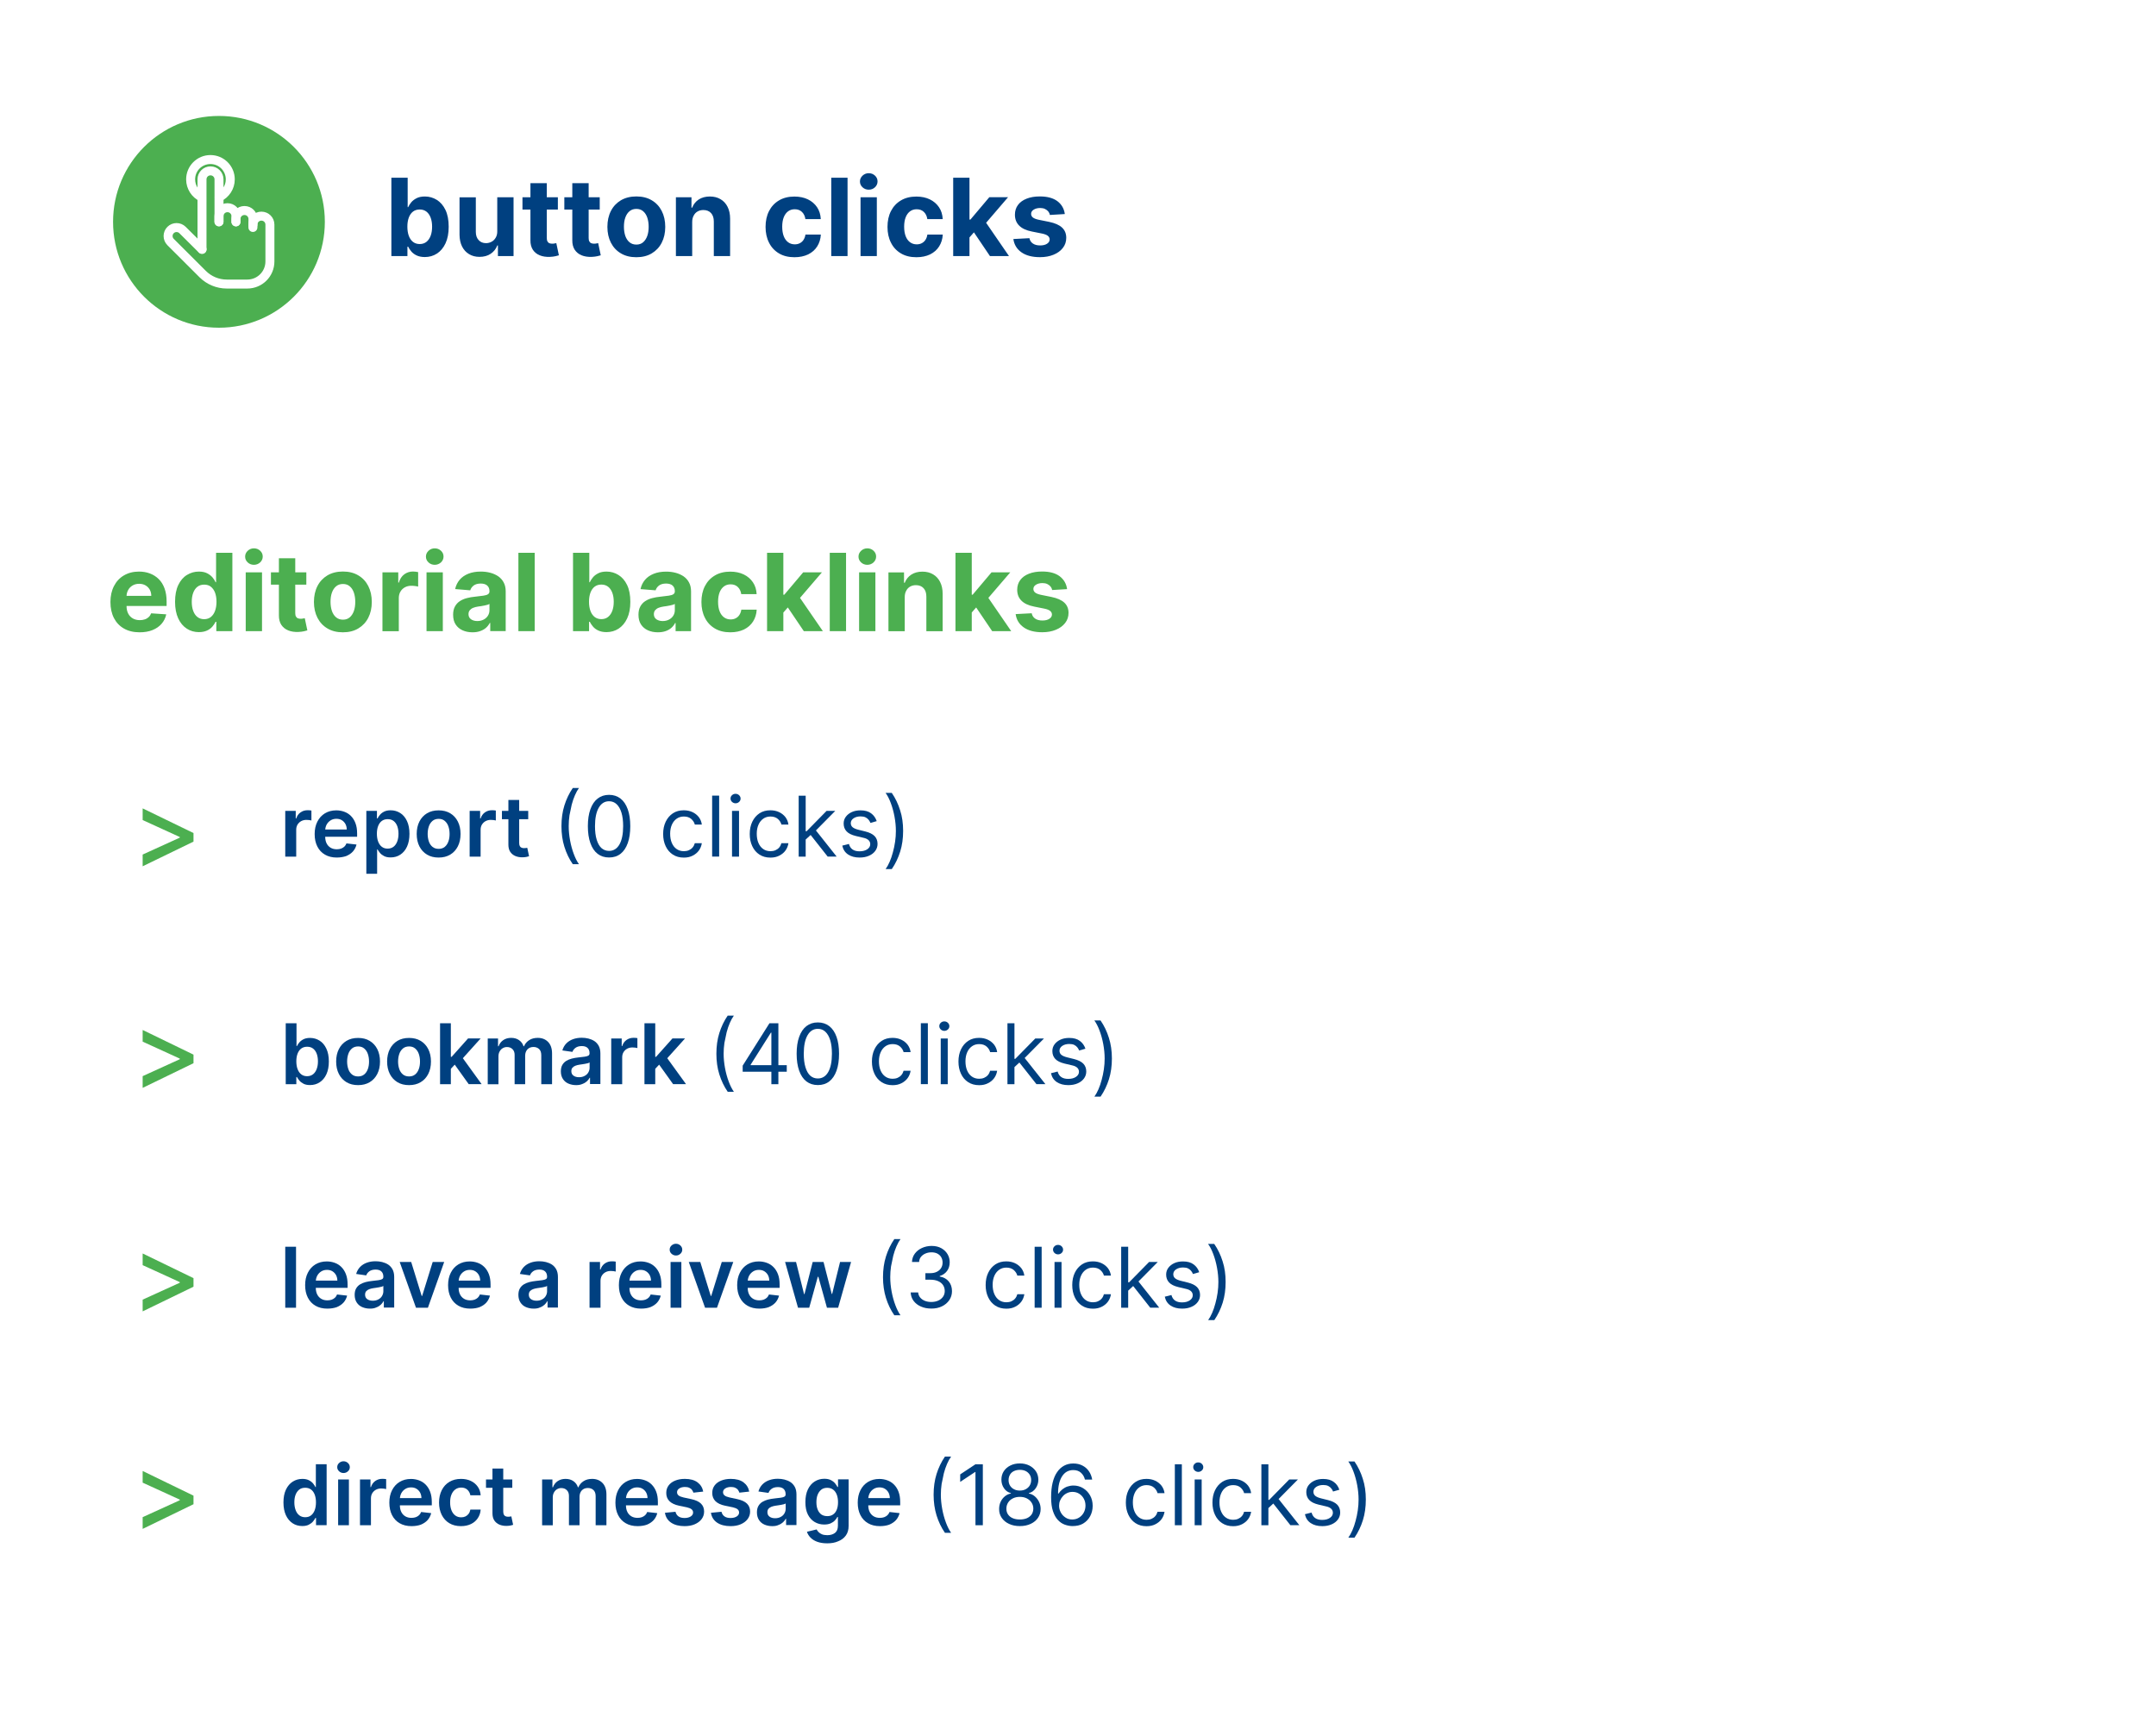 <svg xmlns="http://www.w3.org/2000/svg" xmlns:xlink="http://www.w3.org/1999/xlink" xmlns:v="https://vecta.io/nano" viewBox="0 0 360 289.93"><path d="M-14.35-12.7h392.14v319.98H-14.35z" fill="#fff"></path><circle cx="36.56" cy="37.04" r="17.68" fill="#4caf50"></circle><g fill="#004080"><path d="M65.35 42.76V29.67h2.72v4.92h.08c.12-.26.29-.53.52-.81s.53-.5.9-.69.83-.28 1.38-.28c.72 0 1.38.19 1.98.56s1.09.93 1.45 1.68.54 1.68.54 2.81c0 1.1-.18 2.02-.53 2.77s-.83 1.32-1.43 1.71-1.28.58-2.02.58c-.53 0-.98-.09-1.35-.26s-.67-.39-.9-.66-.41-.54-.54-.81h-.12v1.57h-2.68zm2.67-4.91c0 .58.08 1.09.24 1.53s.4.77.7 1.01c.31.24.68.36 1.12.36s.82-.12 1.13-.37.54-.59.7-1.02.24-.94.24-1.51-.08-1.07-.24-1.5-.39-.77-.7-1.01-.68-.36-1.13-.36c-.44 0-.82.12-1.12.35s-.54.57-.7 1-.24.94-.24 1.52zm15.01.73v-5.64h2.72v9.82h-2.61v-1.78h-.1c-.22.58-.59 1.04-1.1 1.39s-1.14.52-1.88.52c-.66 0-1.23-.15-1.73-.45s-.89-.72-1.17-1.27-.42-1.21-.43-1.97v-6.25h2.72v5.77c0 .58.16 1.04.47 1.37.31.34.72.51 1.23.51.33 0 .64-.08.92-.23.29-.15.52-.38.69-.67.19-.31.28-.68.27-1.12z"></path><use xlink:href="#B"></use><use xlink:href="#B" x="6.99"></use><path d="M106.25 42.95c-.99 0-1.85-.21-2.57-.64-.72-.42-1.28-1.02-1.67-1.78s-.59-1.64-.59-2.65.2-1.9.59-2.66.95-1.35 1.67-1.78c.72-.42 1.58-.64 2.57-.64s1.85.21 2.57.64c.72.42 1.28 1.02 1.67 1.78s.59 1.65.59 2.66-.2 1.89-.59 2.65-.95 1.35-1.67 1.78-1.58.64-2.57.64zm.01-2.11c.45 0 .83-.13 1.13-.39s.53-.61.69-1.06.23-.96.23-1.53-.08-1.08-.23-1.53c-.16-.45-.38-.8-.69-1.06-.3-.26-.68-.39-1.13-.39-.46 0-.84.13-1.15.39s-.54.61-.7 1.06-.23.96-.23 1.53.08 1.08.23 1.53c.16.45.39.8.7 1.06s.69.39 1.15.39zm9.32-3.76v5.68h-2.72v-9.82h2.6v1.73h.12c.22-.57.58-1.02 1.09-1.36.51-.33 1.13-.5 1.86-.5.68 0 1.28.15 1.78.45.51.3.9.72 1.18 1.28s.42 1.21.42 1.97v6.25h-2.72v-5.77c0-.6-.15-1.07-.46-1.41s-.74-.51-1.28-.51c-.37 0-.69.08-.97.24s-.5.39-.65.69c-.17.3-.25.66-.25 1.08zm17.08 5.87c-1.01 0-1.87-.21-2.59-.64s-1.28-1.02-1.66-1.79c-.39-.76-.58-1.64-.58-2.63 0-1 .19-1.89.58-2.65s.94-1.35 1.67-1.78c.72-.43 1.58-.64 2.57-.64.86 0 1.61.16 2.25.47s1.15.75 1.53 1.31.58 1.22.62 1.98h-2.57c-.07-.49-.26-.89-.57-1.19s-.71-.45-1.21-.45c-.42 0-.79.11-1.1.34s-.56.56-.73.99-.26.96-.26 1.58c0 .63.09 1.16.26 1.6s.42.77.73 1 .68.35 1.11.35c.31 0 .59-.06.84-.19s.46-.31.62-.56c.16-.24.27-.54.32-.88h2.57c-.04.75-.25 1.41-.61 1.98s-.87 1.01-1.51 1.33c-.65.31-1.41.47-2.28.47zm8.86-13.28v13.09h-2.72V29.67h2.72zm3.54 2c-.4 0-.75-.13-1.04-.4s-.43-.59-.43-.97.15-.7.43-.97c.29-.27.63-.41 1.04-.41.4 0 .75.13 1.04.4s.43.59.43.97-.14.7-.43.98c-.29.27-.63.4-1.04.4zm-1.37 11.09v-9.82h2.72v9.82h-2.72zm9.33.19c-1.01 0-1.87-.21-2.59-.64s-1.28-1.02-1.66-1.79c-.39-.76-.58-1.64-.58-2.63 0-1 .19-1.89.58-2.65s.94-1.35 1.67-1.78c.72-.43 1.58-.64 2.57-.64.86 0 1.61.16 2.25.47s1.15.75 1.53 1.31.58 1.22.62 1.98h-2.57c-.07-.49-.26-.89-.57-1.19s-.71-.45-1.21-.45c-.42 0-.79.11-1.1.34s-.56.56-.73.99-.26.96-.26 1.58c0 .63.09 1.16.26 1.6s.42.77.73 1 .68.35 1.11.35c.31 0 .59-.06.84-.19s.46-.31.62-.56c.16-.24.27-.54.32-.88h2.57c-.04.75-.25 1.41-.61 1.98s-.87 1.01-1.51 1.33c-.65.31-1.4.47-2.28.47zm6.14-.19V29.67h2.72v13.09h-2.72zm2.47-2.83l.01-3.27h.4l3.15-3.73h3.13l-4.23 4.93h-.65l-1.81 2.07zm3.67 2.83l-2.89-4.28 1.81-1.92 4.26 6.2h-3.18zm12.5-7.02l-2.49.15c-.04-.21-.13-.41-.27-.58s-.32-.31-.55-.42-.5-.16-.81-.16c-.42 0-.78.09-1.07.27s-.44.41-.44.71c0 .23.09.43.28.59s.51.29.97.39l1.78.36c.95.2 1.67.51 2.14.95s.7 1.01.7 1.71c0 .64-.19 1.21-.57 1.69-.38.49-.89.86-1.55 1.13-.65.27-1.41.41-2.26.41-1.3 0-2.33-.27-3.1-.81s-1.22-1.28-1.35-2.22l2.68-.14c.08.4.28.7.59.9.31.21.71.31 1.2.31.48 0 .86-.09 1.15-.28s.44-.42.44-.72c0-.25-.11-.45-.31-.61s-.52-.28-.95-.37l-1.7-.34c-.96-.19-1.67-.52-2.14-1-.47-.47-.7-1.08-.7-1.81 0-.63.17-1.17.51-1.63s.83-.81 1.45-1.05c.62-.25 1.36-.37 2.2-.37 1.24 0 2.22.26 2.93.79.7.53 1.12 1.25 1.24 2.15z"></path><use xlink:href="#C"></use><path d="M56.25 143.19c-.77 0-1.43-.16-1.98-.48-.56-.32-.98-.77-1.28-1.36s-.45-1.28-.45-2.08c0-.79.15-1.48.45-2.07.3-.6.72-1.06 1.26-1.39s1.18-.5 1.9-.5c.47 0 .92.08 1.33.23.42.15.79.38 1.11.7s.58.72.76 1.2c.19.49.28 1.06.28 1.73v.55h-6.26v-1.21h4.53c0-.34-.08-.65-.22-.92-.15-.27-.35-.48-.61-.64s-.56-.23-.91-.23c-.37 0-.69.09-.97.27s-.49.41-.65.7c-.15.29-.23.6-.24.94v1.06c0 .44.08.83.24 1.14.16.32.39.56.68.73s.63.25 1.02.25c.26 0 .5-.04.71-.11.21-.08.4-.19.55-.33.16-.15.27-.33.35-.54l1.68.19c-.11.44-.31.83-.6 1.16-.3.33-.68.58-1.14.77-.42.14-.95.24-1.54.24zm4.92 2.71v-10.5h1.77v1.26h.1c.09-.19.22-.38.39-.59s.4-.39.69-.54.66-.23 1.1-.23c.59 0 1.12.15 1.6.45s.85.74 1.13 1.33.42 1.3.42 2.15c0 .84-.14 1.55-.41 2.14s-.65 1.03-1.12 1.34-1.01.46-1.61.46c-.44 0-.8-.07-1.09-.22s-.52-.32-.69-.53-.31-.4-.41-.59h-.07v4.07h-1.8zm1.76-6.68c0 .49.07.93.21 1.3s.34.66.61.87.59.31.97.31c.4 0 .73-.11 1-.32s.47-.51.61-.88.21-.8.21-1.28c0-.47-.07-.89-.2-1.26-.14-.37-.34-.66-.61-.87s-.6-.31-1-.31c-.38 0-.71.1-.98.3s-.47.49-.61.85-.21.79-.21 1.29z"></path><use xlink:href="#D"></use><use xlink:href="#C" x="30.79"></use><use xlink:href="#E"></use><use xlink:href="#F"></use><path d="M101.7 143.18c-.75 0-1.39-.21-1.91-.61s-.93-1-1.21-1.79-.42-1.72-.42-2.83c0-1.1.14-2.04.42-2.82s.68-1.38 1.21-1.79 1.16-.62 1.91-.62c.74 0 1.38.21 1.91.62s.93 1.01 1.21 1.79.42 1.72.42 2.82c0 1.11-.14 2.05-.42 2.83s-.68 1.38-1.21 1.79-1.16.61-1.91.61zm0-1.1c.74 0 1.32-.36 1.73-1.07.41-.72.62-1.74.62-3.06 0-.88-.09-1.63-.28-2.25s-.46-1.09-.81-1.42-.77-.49-1.26-.49c-.74 0-1.31.36-1.73 1.09-.41.72-.62 1.75-.62 3.07 0 .88.09 1.63.28 2.25s.45 1.09.8 1.41c.36.31.78.47 1.27.47z"></path><use xlink:href="#G"></use><path d="M120.08 132.85v10.18h-1.17v-10.18h1.17z"></path><use xlink:href="#H"></use><use xlink:href="#I"></use><path d="M133.36 143.04v-10.18h1.17v10.18h-1.17zm1.1-2.79l-.02-1.45h.24l3.34-3.4h1.45l-3.56 3.6h-.1l-1.35 1.25zm3.75 2.79l-2.98-3.78.83-.82 3.64 4.59h-1.49zm8.18-5.93l-1.05.3c-.07-.18-.16-.35-.29-.51-.13-.17-.3-.31-.52-.42s-.5-.16-.84-.16c-.47 0-.86.11-1.17.32s-.46.49-.46.81c0 .29.11.52.32.69s.54.31.99.42l1.13.28c.68.17 1.19.42 1.53.76.33.34.5.78.5 1.31 0 .44-.13.83-.38 1.17s-.6.62-1.05.81c-.45.2-.97.3-1.56.3-.78 0-1.42-.17-1.93-.51s-.83-.83-.97-1.48l1.11-.28c.11.41.31.72.6.92.3.21.69.31 1.17.31.55 0 .98-.12 1.31-.35s.48-.51.48-.84c0-.26-.09-.49-.28-.67s-.47-.32-.86-.4l-1.27-.3c-.7-.17-1.21-.42-1.54-.77s-.49-.79-.49-1.31c0-.43.12-.81.37-1.14s.58-.59 1-.78.9-.28 1.44-.28c.76 0 1.35.17 1.78.5.44.32.74.76.93 1.3zm4.41 1.63c0 1.25-.16 2.41-.49 3.46s-.79 2.02-1.4 2.91h-1.03c.24-.33.46-.73.67-1.21s.39-1 .54-1.58c.16-.57.28-1.16.37-1.77s.13-1.21.13-1.8c0-.79-.08-1.59-.23-2.4s-.36-1.57-.62-2.26c-.26-.7-.55-1.26-.87-1.7h1.03c.61.88 1.07 1.85 1.4 2.91.34 1.03.5 2.19.5 3.44z"></path></g><g fill="#4caf50"><path d="M23.31 105.58c-1.01 0-1.88-.21-2.6-.62-.73-.41-1.29-1-1.68-1.75-.39-.76-.59-1.65-.59-2.69 0-1.01.2-1.9.59-2.66s.94-1.36 1.66-1.78 1.55-.64 2.52-.64c.65 0 1.25.1 1.81.31s1.05.52 1.47.93.75.93.98 1.56.35 1.35.35 2.19v.75h-8.29v-1.69h5.73c0-.39-.09-.74-.26-1.04s-.41-.54-.71-.71-.65-.26-1.05-.26c-.41 0-.78.09-1.1.28s-.57.44-.74.76-.27.67-.27 1.06v1.6c0 .49.09.91.27 1.26s.44.63.77.82.73.29 1.18.29c.3 0 .58-.04.83-.13.25-.08.47-.21.65-.38s.31-.38.41-.63l2.52.17c-.13.61-.39 1.13-.78 1.58s-.9.8-1.52 1.05-1.34.37-2.15.37zm9.9-.03c-.75 0-1.42-.19-2.02-.58s-1.08-.95-1.43-1.71-.53-1.68-.53-2.77c0-1.13.18-2.06.54-2.81s.84-1.31 1.45-1.68 1.26-.56 1.98-.56c.55 0 1.01.09 1.38.28s.67.42.9.69.4.54.52.81h.08V92.3h2.72v13.09h-2.68v-1.57H36c-.13.27-.31.54-.54.81s-.53.49-.9.66-.82.26-1.35.26zm.87-2.16c.44 0 .81-.12 1.12-.36.3-.24.54-.58.7-1.01s.25-.94.25-1.53-.08-1.09-.24-1.52-.4-.76-.7-1-.68-.35-1.12-.35c-.45 0-.82.12-1.13.36s-.54.58-.7 1.01-.24.93-.24 1.5.08 1.08.24 1.51c.16.44.39.78.7 1.02s.67.37 1.12.37z"></path><use xlink:href="#J"></use><use xlink:href="#B" x="-42" y="62.63"></use><path d="M57.25 105.58c-.99 0-1.85-.21-2.57-.64-.72-.42-1.28-1.02-1.67-1.78s-.59-1.64-.59-2.65.2-1.9.59-2.66.95-1.35 1.67-1.78c.72-.42 1.58-.64 2.57-.64s1.85.21 2.57.64c.72.42 1.28 1.02 1.67 1.78s.59 1.65.59 2.66-.2 1.89-.59 2.65-.95 1.35-1.67 1.78-1.57.64-2.57.64zm.02-2.11c.45 0 .83-.13 1.13-.39s.53-.61.69-1.06.23-.96.23-1.53-.08-1.08-.23-1.53c-.16-.45-.38-.8-.69-1.06-.3-.26-.68-.39-1.13-.39-.46 0-.84.13-1.15.39s-.54.61-.7 1.06-.23.96-.23 1.53.08 1.08.23 1.53c.16.45.39.8.7 1.06s.69.39 1.15.39zm6.59 1.92v-9.82h2.64v1.71h.1c.18-.61.48-1.07.9-1.38s.91-.47 1.46-.47c.14 0 .28.01.44.03l.42.07v2.42c-.13-.04-.3-.07-.53-.1s-.43-.04-.62-.04c-.4 0-.76.09-1.07.26s-.56.41-.74.72-.27.66-.27 1.06v5.55h-2.73z"></path><use xlink:href="#J" x="30.19"></use><path d="M78.91 105.58c-.63 0-1.18-.11-1.67-.33s-.88-.55-1.16-.98-.42-.97-.42-1.62c0-.55.1-1 .3-1.37s.47-.67.82-.9.74-.4 1.18-.51.9-.2 1.39-.24l1.38-.17c.35-.05.6-.13.76-.24s.24-.26.24-.47v-.04c0-.4-.13-.72-.38-.94s-.61-.33-1.08-.33c-.49 0-.88.11-1.17.32-.29.22-.48.49-.58.81L76 98.36c.13-.6.38-1.11.75-1.55s.86-.77 1.45-1.01 1.28-.36 2.07-.36c.55 0 1.07.06 1.57.19s.95.33 1.34.59c.39.27.7.61.92 1.03.23.42.34.92.34 1.51v6.62h-2.58v-1.36h-.08c-.16.31-.37.58-.63.81s-.58.41-.95.54c-.37.14-.8.21-1.29.21zm.78-1.88c.4 0 .75-.08 1.06-.24s.55-.38.72-.65.26-.58.26-.93v-1.04c-.08.05-.2.11-.35.15l-.5.12-.55.1-.5.07c-.32.05-.6.12-.84.22s-.42.24-.56.41c-.13.17-.2.39-.2.64 0 .37.14.65.41.85.29.2.64.3 1.05.3zm9.59-11.4v13.09h-2.72V92.3h2.72zm6.4 13.09V92.3h2.72v4.92h.08c.12-.26.29-.53.52-.81s.53-.5.9-.69.83-.28 1.38-.28c.72 0 1.38.19 1.98.56s1.09.93 1.45 1.68.54 1.68.54 2.81c0 1.1-.18 2.02-.53 2.77s-.83 1.32-1.43 1.71-1.28.58-2.02.58c-.53 0-.98-.09-1.35-.26s-.67-.39-.9-.66-.41-.54-.54-.81h-.12v1.57h-2.68zm2.67-4.91c0 .58.08 1.09.24 1.53s.4.77.7 1.01c.31.24.68.36 1.12.36s.82-.12 1.13-.37.54-.59.7-1.02.24-.94.24-1.51-.08-1.07-.24-1.5-.39-.77-.7-1.01-.68-.36-1.13-.36c-.44 0-.82.12-1.12.35s-.54.57-.7 1-.24.94-.24 1.52zm11.51 5.1c-.63 0-1.18-.11-1.67-.33s-.88-.55-1.16-.98-.42-.97-.42-1.62c0-.55.1-1 .3-1.37s.47-.67.82-.9.74-.4 1.18-.51.9-.2 1.39-.24l1.38-.17c.35-.05.6-.13.76-.24s.24-.26.24-.47v-.04c0-.4-.13-.72-.38-.94s-.61-.33-1.08-.33c-.49 0-.88.11-1.17.32-.29.22-.48.49-.58.81l-2.52-.2c.13-.6.38-1.11.75-1.55s.86-.77 1.45-1.01 1.28-.36 2.07-.36c.55 0 1.07.06 1.57.19s.95.33 1.34.59c.39.27.7.61.92 1.03.23.42.34.92.34 1.51v6.62h-2.58v-1.36h-.08c-.16.31-.37.58-.63.81s-.58.41-.95.54-.8.2-1.29.2zm.78-1.88c.4 0 .75-.08 1.06-.24s.55-.38.72-.65.26-.58.26-.93v-1.04c-.08.05-.2.11-.35.15l-.5.12-.55.1-.5.07c-.32.05-.6.12-.84.22s-.42.24-.56.41c-.13.17-.2.39-.2.64 0 .37.14.65.41.85.29.2.64.3 1.05.3zm11.31 1.88c-1.01 0-1.87-.21-2.59-.64s-1.28-1.02-1.66-1.79c-.39-.76-.58-1.64-.58-2.63 0-1 .19-1.89.58-2.65s.94-1.35 1.67-1.78c.72-.43 1.58-.64 2.57-.64.86 0 1.61.16 2.25.47s1.15.75 1.53 1.31.58 1.22.62 1.98h-2.57c-.07-.49-.26-.89-.57-1.19s-.71-.45-1.21-.45c-.42 0-.79.11-1.1.34s-.56.56-.73.99-.26.96-.26 1.58c0 .63.09 1.16.26 1.6s.42.77.73 1 .68.35 1.11.35c.31 0 .59-.06.84-.19s.46-.31.62-.56c.16-.24.27-.54.32-.88h2.57c-.04.75-.25 1.41-.61 1.98s-.87 1.01-1.51 1.33c-.66.31-1.41.47-2.28.47zm6.13-.19V92.3h2.72v13.09h-2.72zm2.47-2.82l.01-3.27h.4l3.15-3.73h3.13l-4.23 4.93h-.65l-1.81 2.07zm3.67 2.82l-2.89-4.28 1.81-1.92 4.26 6.2h-3.18zm7.05-13.09v13.09h-2.72V92.3h2.72z"></path><use xlink:href="#J" x="102.42"></use><path d="M151.07 99.72v5.68h-2.72v-9.82h2.6v1.73h.12c.22-.57.58-1.02 1.09-1.36.51-.33 1.13-.5 1.86-.5.68 0 1.28.15 1.78.45.51.3.9.72 1.18 1.28s.42 1.21.42 1.97v6.25h-2.72v-5.77c0-.6-.15-1.07-.46-1.41s-.74-.51-1.28-.51c-.37 0-.69.08-.97.24s-.5.39-.65.69c-.17.29-.25.65-.25 1.08zm8.47 5.67V92.3h2.72v13.09h-2.72zm2.46-2.82l.01-3.27h.4l3.15-3.73h3.13l-4.23 4.93h-.65l-1.81 2.07zm3.67 2.82l-2.89-4.28 1.81-1.92 4.26 6.2h-3.18zm12.51-7.02l-2.49.15c-.04-.21-.13-.41-.27-.58s-.32-.31-.55-.42-.5-.16-.81-.16c-.42 0-.78.09-1.07.27s-.44.41-.44.71c0 .23.09.43.28.59s.51.29.97.39l1.78.36c.95.2 1.67.51 2.14.95s.7 1.01.7 1.71c0 .64-.19 1.21-.57 1.69-.38.49-.89.86-1.55 1.13-.65.27-1.41.41-2.26.41-1.3 0-2.33-.27-3.1-.81s-1.22-1.28-1.35-2.22l2.68-.14c.08.4.28.7.59.9.31.21.71.31 1.2.31.48 0 .86-.09 1.15-.28s.44-.42.44-.72c0-.25-.11-.45-.31-.61s-.52-.28-.95-.37l-1.7-.34c-.96-.19-1.67-.52-2.14-1-.47-.47-.7-1.08-.7-1.81 0-.63.17-1.17.51-1.63s.83-.81 1.45-1.05c.62-.25 1.36-.37 2.2-.37 1.24 0 2.22.26 2.93.79.7.54 1.12 1.25 1.24 2.15z"></path></g><g fill="none" stroke="#fff" stroke-width="1.5" stroke-linecap="round" stroke-linejoin="round" stroke-miterlimit="30"><path d="M36.56 32.94c1.12-.54 1.89-1.67 1.89-2.99 0-1.83-1.48-3.31-3.31-3.31s-3.31 1.48-3.31 3.31c0 1.32.77 2.46 1.89 2.99m.01 8.66V29.95c0-.79.63-1.42 1.42-1.42h0c.79 0 1.42.63 1.42 1.42v7.08"></path><path d="M36.56 37.04v-.94c0-.79.63-1.42 1.42-1.42h0c.79 0 1.42.63 1.42 1.42v.94"></path><path d="M39.4 37.04v-.47c0-.79.63-1.42 1.42-1.42h0c.79 0 1.42.63 1.42 1.42v.94"></path><path d="M42.23 37.98v-.47c0-.79.63-1.42 1.42-1.42h0c.79 0 1.42.63 1.42 1.42v6.14c0 2.09-1.68 3.78-3.78 3.78h-3.43c-1.5 0-2.94-.6-4-1.65l-5.38-5.37c-.55-.55-.55-1.45 0-2h0c.55-.55 1.45-.55 2 0l3.26 3.24"></path></g><use xlink:href="#K" fill="#4caf50"></use><g fill="#004080"><path d="M47.71 181.04v-10.18h1.8v3.81h.07c.09-.19.22-.38.39-.59s.4-.39.69-.54.66-.23 1.1-.23c.59 0 1.12.15 1.6.45s.85.74 1.13 1.33.42 1.3.42 2.15c0 .84-.14 1.55-.41 2.14s-.65 1.03-1.12 1.34-1.01.46-1.61.46c-.44 0-.8-.07-1.09-.22s-.52-.32-.69-.53-.31-.4-.41-.59h-.1v1.2h-1.77zm1.77-3.82c0 .49.07.93.21 1.3s.34.66.61.87.59.31.97.31c.4 0 .73-.11 1-.32s.47-.51.61-.88.21-.8.21-1.28c0-.47-.07-.89-.2-1.26-.14-.37-.34-.66-.61-.87s-.6-.31-1-.31c-.38 0-.71.1-.98.3s-.47.49-.61.85-.21.79-.21 1.29zm10.31 3.97c-.75 0-1.39-.16-1.94-.49s-.97-.79-1.27-1.38-.45-1.28-.45-2.07.15-1.48.45-2.07.72-1.05 1.27-1.38 1.19-.49 1.94-.49 1.39.16 1.94.49.97.79 1.27 1.38.45 1.28.45 2.07-.15 1.48-.45 2.07-.72 1.05-1.27 1.38-1.2.49-1.94.49zm.01-1.45c.4 0 .74-.11 1.01-.33s.47-.52.61-.9.2-.8.2-1.26c0-.47-.07-.89-.2-1.27s-.34-.68-.61-.91-.61-.34-1.01-.34c-.41 0-.76.11-1.03.34s-.48.53-.61.91-.2.8-.2 1.27c0 .46.07.88.2 1.26s.34.68.61.9.61.33 1.03.33z"></path><use xlink:href="#D" x="-4.94" y="38"></use><use xlink:href="#L"></use><path d="M81.44 181.04v-7.64h1.72v1.3h.09c.16-.44.42-.78.79-1.03s.81-.37 1.32-.37c.52 0 .95.13 1.31.38s.61.59.75 1.02h.08c.17-.42.46-.76.86-1.02s.88-.38 1.43-.38c.7 0 1.28.22 1.72.67s.67 1.09.67 1.94v5.13h-1.8v-4.85c0-.47-.13-.82-.38-1.04s-.56-.33-.92-.33c-.43 0-.77.14-1.02.41-.24.27-.37.62-.37 1.05v4.76h-1.76v-4.92c0-.39-.12-.71-.36-.94-.24-.24-.55-.35-.93-.35-.26 0-.49.07-.71.2s-.38.32-.51.55c-.13.24-.19.51-.19.83v4.64h-1.79zm14.77.15c-.48 0-.92-.09-1.31-.26s-.69-.43-.91-.77-.34-.76-.34-1.26c0-.43.08-.79.24-1.07s.38-.51.65-.68c.28-.17.59-.3.93-.39.35-.09.71-.15 1.08-.19l1.09-.13c.28-.04.48-.1.61-.18s.19-.21.19-.38v-.03c0-.37-.11-.66-.33-.87s-.54-.31-.96-.31c-.44 0-.79.1-1.05.29s-.43.42-.52.68l-1.68-.24c.13-.46.35-.85.66-1.17.3-.31.68-.55 1.12-.71s.93-.24 1.46-.24c.37 0 .73.04 1.1.13.36.09.7.23 1 .42.3.2.54.46.73.8.18.34.28.76.28 1.27v5.11h-1.73v-1.05h-.06c-.11.21-.26.41-.46.59s-.44.33-.74.44c-.31.14-.65.2-1.05.2zm.47-1.32c.36 0 .67-.07.94-.22.27-.14.47-.33.61-.57s.22-.5.22-.78v-.9c-.06.05-.15.09-.29.13-.13.04-.28.07-.45.1l-.49.08-.42.06c-.27.04-.51.1-.72.18s-.38.2-.5.34-.18.34-.18.57c0 .33.12.58.36.75.23.17.54.26.92.26zm5.38 1.17v-7.64h1.75v1.27h.08c.14-.44.38-.78.72-1.02s.73-.36 1.17-.36l.34.01.31.04V175c-.08-.03-.2-.05-.36-.07s-.32-.03-.47-.03c-.33 0-.62.07-.88.21s-.46.34-.61.58c-.15.25-.22.54-.22.86v4.49h-1.83z"></path><use xlink:href="#L" x="34.13"></use><use xlink:href="#F" x="25.87" y="38"></use><path d="M124.01 178.95v-1.01l4.47-7.08h.74v1.57h-.5l-3.38 5.35v.08h6.03v1.09h-7.36zm4.79 2.09v-2.4-.47-7.31h1.17v10.18h-1.17zm7.76.14c-.75 0-1.39-.21-1.91-.61s-.93-1-1.21-1.79-.42-1.72-.42-2.83c0-1.1.14-2.04.42-2.82s.68-1.38 1.21-1.79 1.16-.62 1.91-.62c.74 0 1.38.21 1.91.62s.93 1.01 1.21 1.79.42 1.72.42 2.82c0 1.11-.14 2.05-.42 2.83s-.68 1.38-1.21 1.79-1.16.61-1.91.61zm0-1.1c.74 0 1.32-.36 1.73-1.07.41-.72.62-1.74.62-3.06 0-.88-.09-1.63-.28-2.25s-.46-1.09-.81-1.42-.77-.49-1.26-.49c-.74 0-1.31.36-1.73 1.09-.41.72-.62 1.75-.62 3.07 0 .88.09 1.63.28 2.25s.45 1.09.8 1.41c.35.31.77.47 1.27.47z"></path><use xlink:href="#I" x="20.4" y="38"></use><path d="M154.93 170.85v10.18h-1.17v-10.18h1.17zm2.75 1.28c-.23 0-.42-.08-.59-.23-.16-.16-.25-.34-.25-.56s.08-.41.25-.56c.16-.16.36-.23.59-.23s.43.08.59.23c.16.16.25.34.25.56s-.08.41-.25.56-.36.23-.59.23zm-.6 8.91v-7.64h1.17v7.64h-1.17z"></path><use xlink:href="#G" x="49.31" y="38"></use><path d="M168.22 181.04v-10.18h1.17v10.18h-1.17zm1.09-2.79l-.02-1.45h.24l3.34-3.4h1.45l-3.56 3.6h-.1l-1.35 1.25zm3.76 2.79l-2.98-3.78.83-.82 3.64 4.59h-1.49z"></path><use xlink:href="#M"></use><path d="M185.66 176.74c0 1.25-.16 2.41-.49 3.46s-.79 2.02-1.4 2.91h-1.03c.24-.33.46-.73.67-1.21s.39-1 .54-1.58c.16-.57.28-1.16.37-1.77s.13-1.21.13-1.8c0-.79-.08-1.59-.23-2.4s-.36-1.57-.62-2.26c-.26-.7-.55-1.26-.87-1.7h1.03c.61.88 1.07 1.85 1.4 2.91.33 1.03.5 2.19.5 3.44z"></path></g><use xlink:href="#K" y="37" fill="#4caf50"></use><g fill="#004080"><path d="M49.43 208.18v10.18h-1.8v-10.18h1.8zm5.23 10.33c-.77 0-1.43-.16-1.98-.48-.56-.32-.98-.77-1.28-1.36s-.45-1.28-.45-2.08c0-.79.15-1.48.45-2.07.3-.6.72-1.06 1.26-1.39s1.18-.5 1.9-.5c.47 0 .92.08 1.33.23.42.15.79.38 1.11.7s.58.72.76 1.2c.19.49.28 1.06.28 1.73v.55H51.8v-1.21h4.53c0-.34-.08-.65-.22-.92-.15-.27-.35-.48-.61-.64s-.56-.23-.91-.23c-.37 0-.69.09-.97.27s-.49.41-.65.7c-.15.29-.23.6-.24.94v1.06c0 .44.08.83.24 1.14.16.32.39.56.68.73s.63.25 1.02.25c.26 0 .5-.04.71-.11.21-.08.4-.19.55-.33.16-.15.27-.33.35-.54l1.68.19c-.11.44-.31.83-.6 1.16-.3.33-.68.58-1.14.77-.44.15-.96.24-1.56.24zm7.12 0c-.48 0-.92-.09-1.31-.26s-.69-.43-.91-.77-.34-.76-.34-1.26c0-.43.08-.79.24-1.07s.38-.51.65-.68c.28-.17.59-.3.93-.39.35-.09.71-.15 1.08-.19l1.09-.13c.28-.04.48-.1.61-.18s.19-.21.19-.38v-.03c0-.37-.11-.66-.33-.87s-.54-.31-.96-.31c-.44 0-.79.1-1.05.29s-.43.42-.52.68l-1.68-.24c.13-.46.35-.85.66-1.17.3-.31.68-.55 1.12-.71s.93-.24 1.46-.24c.37 0 .73.04 1.1.13.36.09.7.23 1 .42.3.2.54.46.73.8.18.34.28.76.28 1.27v5.11h-1.73v-1.05h-.06c-.11.21-.26.41-.46.59s-.44.33-.74.44c-.31.15-.65.2-1.05.2zm.46-1.32c.36 0 .67-.07.94-.22.27-.14.47-.33.61-.57s.22-.5.22-.78v-.9c-.06.05-.15.09-.29.13-.13.04-.28.07-.45.1l-.49.08-.42.06c-.27.04-.51.1-.72.18s-.38.2-.5.34-.18.34-.18.57c0 .33.12.58.36.75s.55.26.92.26z"></path><use xlink:href="#N"></use><use xlink:href="#O"></use><path d="M89.12 218.51c-.48 0-.92-.09-1.31-.26s-.69-.43-.91-.77-.34-.76-.34-1.26c0-.43.08-.79.24-1.07s.38-.51.65-.68c.28-.17.59-.3.93-.39.35-.09.71-.15 1.08-.19l1.09-.13c.28-.04.48-.1.61-.18s.19-.21.19-.38v-.03c0-.37-.11-.66-.33-.87s-.54-.31-.96-.31c-.44 0-.79.1-1.05.29s-.43.42-.52.68l-1.68-.24c.13-.46.35-.85.66-1.17.3-.31.68-.55 1.12-.71s.93-.24 1.46-.24c.37 0 .73.04 1.1.13.36.09.7.23 1 .42.3.2.54.46.73.8.18.34.28.76.28 1.27v5.11h-1.73v-1.05h-.06c-.11.21-.26.41-.46.59s-.44.33-.74.44c-.31.15-.66.2-1.05.2zm.46-1.32c.36 0 .67-.07.94-.22.27-.14.47-.33.61-.57s.22-.5.22-.78v-.9c-.06.05-.15.09-.29.13-.13.04-.28.07-.45.1l-.49.08-.42.06c-.27.04-.51.1-.72.18s-.38.2-.5.34-.18.34-.18.57c0 .33.12.58.36.75s.55.26.92.26z"></path><use xlink:href="#P"></use><use xlink:href="#Q"></use><use xlink:href="#R"></use><use xlink:href="#N" x="48.27"></use><use xlink:href="#O" x="48.27"></use><path d="M133.25 218.36l-2.16-7.64h1.83l1.34 5.37h.07l1.37-5.37h1.81l1.37 5.34h.07l1.32-5.34h1.84l-2.16 7.64h-1.87l-1.43-5.16h-.1l-1.43 5.16h-1.87z"></path><use xlink:href="#S"></use><path d="M155.52 218.5c-.66 0-1.24-.11-1.75-.34-.51-.22-.92-.54-1.22-.94s-.46-.87-.49-1.41h1.25c.03.33.14.61.34.85s.46.42.78.55.68.19 1.07.19c.44 0 .83-.08 1.16-.23.34-.15.6-.36.8-.64.19-.27.29-.59.29-.95 0-.37-.09-.71-.28-.99-.19-.29-.46-.51-.82-.67s-.8-.24-1.31-.24h-.82v-1.09h.82c.4 0 .76-.07 1.07-.22s.55-.35.72-.62c.17-.26.26-.58.26-.93 0-.34-.08-.64-.23-.9s-.37-.45-.64-.6c-.28-.14-.6-.21-.98-.21-.35 0-.68.06-.99.19s-.56.31-.76.55-.3.53-.32.87h-1.19c.02-.53.18-1 .48-1.4s.7-.72 1.19-.94 1.03-.34 1.61-.34c.63 0 1.17.13 1.62.38s.8.59 1.04 1 .36.86.36 1.34c0 .57-.15 1.06-.45 1.47-.3.4-.71.68-1.22.84v.08c.64.11 1.15.38 1.51.82s.54.98.54 1.63c0 .55-.15 1.05-.45 1.49s-.71.79-1.23 1.04-1.1.37-1.76.37z"></path><use xlink:href="#G" x="53.85" y="75.32"></use><path d="M173.93 208.18v10.18h-1.17v-10.18h1.17z"></path><use xlink:href="#H" x="53.85" y="75.32"></use><use xlink:href="#I" x="53.85" y="75.32"></use><path d="M187.21 218.36v-10.18h1.17v10.18h-1.17zm1.1-2.79l-.02-1.45h.24l3.34-3.4h1.45l-3.56 3.6h-.1l-1.35 1.25zm3.76 2.79l-2.98-3.78.83-.82 3.64 4.59h-1.49z"></path><use xlink:href="#M" x="19" y="37.32"></use><use xlink:href="#T"></use></g><use xlink:href="#K" y="74.32" fill="#4caf50"></use><g fill="#004080"><path d="M50.47 254.81c-.6 0-1.14-.15-1.61-.46s-.85-.76-1.12-1.34c-.27-.59-.41-1.3-.41-2.14 0-.85.14-1.56.42-2.15.28-.58.66-1.03 1.14-1.33s1.01-.45 1.6-.45c.45 0 .81.08 1.1.23s.52.33.69.54.3.41.39.59h.07v-3.81h1.8v10.18h-1.77v-1.2h-.11c-.09.19-.23.38-.4.59-.18.21-.41.38-.7.53s-.66.22-1.09.22zm.5-1.47c.38 0 .71-.1.97-.31.27-.21.47-.5.61-.87s.21-.8.21-1.3c0-.49-.07-.92-.21-1.29s-.34-.65-.61-.85-.59-.3-.98-.3c-.4 0-.74.1-1 .31s-.47.5-.61.87-.2.79-.2 1.26c0 .48.07.9.21 1.28s.34.67.61.88.6.32 1 .32z"></path><use xlink:href="#R" x="-55.51" y="36.32"></use><use xlink:href="#P" x="-38.33" y="36.32"></use><use xlink:href="#Q" x="-38.33" y="36.32"></use><path d="M76.97 254.83c-.76 0-1.42-.17-1.96-.5-.55-.33-.96-.8-1.26-1.39-.29-.59-.44-1.27-.44-2.05s.15-1.46.45-2.06.72-1.06 1.27-1.39 1.19-.5 1.94-.5c.62 0 1.17.11 1.65.34s.86.55 1.15.96.45.89.49 1.44h-1.72c-.07-.37-.23-.68-.49-.92-.26-.25-.61-.37-1.04-.37-.37 0-.69.1-.97.3s-.49.48-.65.85-.23.81-.23 1.32c0 .52.08.97.23 1.34s.37.66.64.86c.28.2.6.3.98.3.27 0 .5-.05.71-.15s.39-.25.53-.44.24-.43.29-.7h1.72c-.04.54-.2 1.02-.48 1.43-.28.42-.65.74-1.12.97-.49.24-1.05.36-1.69.36z"></path><use xlink:href="#E" x="-2.66" y="111.64"></use><path d="M90.52 254.68v-7.64h1.72v1.3h.09c.16-.44.42-.78.79-1.03s.81-.37 1.32-.37c.52 0 .95.13 1.31.38s.61.59.75 1.02h.08c.17-.42.46-.76.86-1.02s.88-.38 1.43-.38c.7 0 1.28.22 1.72.67s.67 1.09.67 1.94v5.13h-1.8v-4.85c0-.47-.13-.82-.38-1.04s-.56-.33-.92-.33c-.43 0-.77.14-1.02.41-.24.27-.37.62-.37 1.05v4.76H95v-4.92c0-.39-.12-.71-.36-.94-.24-.24-.55-.35-.93-.35-.26 0-.49.07-.71.2s-.38.32-.51.55c-.13.24-.19.51-.19.83v4.64h-1.78z"></path><use xlink:href="#O" x="27.94" y="36.32"></use><use xlink:href="#U"></use><use xlink:href="#U" x="7.68"></use><path d="M128.95 254.83c-.48 0-.92-.09-1.31-.26s-.69-.43-.91-.77-.34-.76-.34-1.26c0-.43.08-.79.24-1.07s.38-.51.65-.68c.28-.17.59-.3.93-.39.35-.09.71-.15 1.08-.19l1.09-.13c.28-.04.48-.1.61-.18s.19-.21.19-.38v-.03c0-.37-.11-.66-.33-.87s-.54-.31-.96-.31c-.44 0-.79.1-1.05.29s-.43.42-.52.68l-1.68-.24c.13-.46.35-.85.66-1.17.3-.31.68-.55 1.12-.71s.93-.24 1.46-.24c.37 0 .73.04 1.1.13.36.09.7.23 1 .42.3.2.54.46.73.8.18.34.28.76.28 1.27v5.11h-1.73v-1.05h-.06c-.11.21-.26.41-.46.59s-.44.33-.74.44c-.3.15-.65.2-1.05.2zm.47-1.32c.36 0 .67-.07.94-.22.27-.14.47-.33.61-.57s.22-.5.22-.78v-.9c-.06.05-.15.09-.29.13-.13.04-.28.07-.45.1l-.49.08-.42.06c-.27.04-.51.1-.72.18s-.38.2-.5.34-.18.34-.18.57c0 .33.12.58.36.75.24.18.55.26.92.26zm8.7 4.19c-.65 0-1.2-.09-1.67-.26-.46-.17-.84-.41-1.12-.7s-.48-.62-.59-.97l1.62-.39c.07.15.18.3.32.44s.33.27.56.37c.24.1.54.15.9.15.51 0 .93-.12 1.27-.37.33-.25.5-.65.5-1.22v-1.45h-.09c-.09.19-.23.38-.41.57-.18.2-.41.36-.7.49s-.65.2-1.09.2c-.59 0-1.12-.14-1.59-.42s-.85-.69-1.13-1.24-.42-1.24-.42-2.08.14-1.55.42-2.13.66-1.02 1.14-1.32 1.01-.45 1.6-.45c.45 0 .82.08 1.11.23s.52.33.69.54.3.41.39.59h.1v-1.26h1.77v7.76c0 .65-.16 1.19-.47 1.62s-.74.75-1.28.96c-.53.24-1.14.34-1.83.34zm.02-4.54c.38 0 .71-.09.97-.28.27-.19.47-.45.61-.8s.21-.77.21-1.25-.07-.9-.21-1.26-.34-.64-.61-.84-.59-.3-.98-.3c-.4 0-.74.1-1 .31s-.47.5-.61.86-.2.78-.2 1.24c0 .47.07.88.21 1.22.14.35.34.62.61.82.27.18.6.28 1 .28z"></path><use xlink:href="#Q" x="39.88" y="36.32"></use><use xlink:href="#S" x="8.45" y="36.32"></use><path d="M164.11 244.5v10.18h-1.23v-8.89h-.06l-2.49 1.65v-1.25l2.55-1.69h1.23zm6.18 10.32c-.68 0-1.29-.12-1.81-.37-.52-.24-.93-.58-1.22-1.01s-.44-.92-.43-1.47c0-.43.08-.83.25-1.2s.41-.67.71-.92.64-.4 1.01-.47v-.06c-.49-.13-.88-.4-1.16-.82-.29-.42-.43-.9-.43-1.44 0-.52.13-.98.39-1.39.27-.41.63-.73 1.1-.96.47-.24 1-.35 1.59-.35s1.12.12 1.58.35c.46.24.83.56 1.1.96.27.41.4.87.41 1.39 0 .54-.15 1.02-.44 1.44s-.67.7-1.15.82v.06c.37.07.7.22.99.47s.53.55.71.92.27.76.27 1.2c0 .55-.15 1.04-.44 1.47s-.7.77-1.22 1.01c-.53.25-1.13.37-1.81.37zm0-1.1c.46 0 .86-.08 1.19-.22.33-.15.59-.36.78-.63.18-.27.27-.59.28-.96 0-.38-.1-.72-.3-1.02s-.46-.53-.8-.7-.72-.25-1.15-.25-.82.08-1.16.25-.61.4-.8.7-.29.63-.29 1.02c0 .37.08.68.27.96s.44.48.78.63.74.22 1.2.22zm0-4.83c.36 0 .69-.07.97-.22s.51-.35.67-.61.25-.57.25-.92c0-.34-.08-.65-.24-.9s-.38-.46-.66-.6-.61-.21-.98-.21c-.38 0-.71.07-1 .21s-.51.34-.66.6-.23.56-.23.9c0 .35.08.66.24.92s.38.47.67.61c.27.15.6.22.97.22zm8.75 5.93c-.42-.01-.83-.09-1.25-.24s-.8-.41-1.14-.77c-.35-.36-.62-.86-.83-1.48s-.31-1.4-.31-2.34c0-.9.08-1.7.25-2.4s.41-1.29.74-1.76c.32-.48.71-.84 1.17-1.09s.97-.37 1.54-.37 1.08.11 1.52.34c.45.23.81.54 1.09.95.28.4.46.87.55 1.4h-1.21c-.11-.46-.33-.84-.66-1.14-.32-.3-.76-.45-1.29-.45-.79 0-1.41.34-1.86 1.03s-.68 1.65-.68 2.89h.08c.19-.28.41-.52.66-.72.26-.2.54-.36.85-.46s.64-.16.99-.16c.58 0 1.12.15 1.6.44s.87.69 1.16 1.2.44 1.09.44 1.75c0 .63-.14 1.21-.42 1.73s-.68.94-1.19 1.24-1.11.41-1.8.41zm0-1.1c.42 0 .79-.1 1.13-.31.33-.21.6-.49.79-.84s.29-.74.29-1.17c0-.42-.09-.8-.28-1.15s-.44-.62-.77-.83-.7-.31-1.12-.31c-.31 0-.61.06-.88.19-.27.12-.51.29-.71.51s-.36.46-.48.74-.17.57-.17.87c0 .4.1.78.29 1.13s.45.63.79.85c.32.22.7.32 1.12.32z"></path><use xlink:href="#I" x="62.8" y="111.64"></use><path d="M197.34 244.5v10.18h-1.17V244.5h1.17zm2.74 1.27c-.23 0-.42-.08-.59-.23-.16-.16-.25-.34-.25-.56s.08-.41.25-.56c.16-.16.36-.23.59-.23s.43.08.59.23c.16.16.25.34.25.56s-.08.41-.25.56c-.16.15-.36.23-.59.23zm-.6 8.91v-7.64h1.17v7.64h-1.17zm6.43.16c-.72 0-1.33-.17-1.85-.51s-.91-.8-1.19-1.4c-.28-.59-.42-1.27-.42-2.03 0-.78.14-1.46.43-2.06s.69-1.06 1.2-1.4c.52-.34 1.12-.5 1.81-.5.54 0 1.02.1 1.45.3s.78.48 1.06.83c.27.36.45.78.51 1.25h-1.17c-.09-.35-.29-.66-.59-.93-.31-.27-.72-.41-1.24-.41-.46 0-.86.12-1.2.36s-.61.57-.8 1-.29.93-.29 1.51c0 .59.09 1.1.28 1.54s.45.78.8 1.02c.34.24.75.36 1.21.36.3 0 .58-.05.83-.16s.46-.26.63-.46.29-.44.37-.72h1.17c-.07.45-.23.86-.49 1.22s-.6.64-1.03.86-.92.33-1.48.33zm4.71-.16V244.5h1.17v10.18h-1.17zm1.09-2.79l-.02-1.45h.24l3.34-3.4h1.45l-3.56 3.6h-.1l-1.35 1.25zm3.76 2.79l-2.98-3.78.83-.82 3.64 4.59h-1.49zm8.17-5.93l-1.05.3c-.07-.18-.16-.35-.29-.51-.13-.17-.3-.31-.52-.42s-.5-.16-.84-.16c-.47 0-.86.11-1.17.32s-.46.49-.46.81c0 .29.11.52.32.69s.54.31.99.42l1.13.28c.68.17 1.19.42 1.53.76.33.34.5.78.5 1.31 0 .44-.13.83-.38 1.17s-.6.62-1.05.81c-.45.2-.97.3-1.56.3-.78 0-1.42-.17-1.93-.51s-.83-.83-.97-1.48l1.11-.28c.11.41.31.72.6.92.3.21.69.31 1.17.31.55 0 .98-.12 1.31-.35s.48-.51.48-.84c0-.26-.09-.49-.28-.67s-.47-.32-.86-.4l-1.27-.3c-.7-.17-1.21-.42-1.54-.77s-.49-.79-.49-1.31c0-.43.12-.81.37-1.14s.58-.59 1-.78.9-.28 1.44-.28c.76 0 1.35.17 1.78.5.45.32.75.76.93 1.3z"></path><use xlink:href="#T" x="23.41" y="36.32"></use></g><use xlink:href="#K" y="110.64" fill="#4caf50"></use><defs><path id="B" d="M93.15 32.94v2.05h-5.91v-2.05h5.91zm-4.57-2.35h2.72v9.15c0 .25.04.45.12.58.08.14.18.24.32.29.14.06.3.08.48.08.13 0 .26-.01.38-.04s.23-.04.29-.05l.43 2.03-.58.15c-.25.06-.55.09-.9.11-.66.03-1.23-.06-1.72-.26s-.87-.51-1.15-.93c-.27-.42-.41-.95-.4-1.6v-9.51z"></path><path id="C" d="M47.63 143.04v-7.64h1.75v1.27h.08c.14-.44.38-.78.72-1.02s.73-.36 1.17-.36l.34.01.31.04V137c-.08-.03-.2-.05-.36-.07s-.32-.03-.47-.03c-.33 0-.62.07-.88.21s-.46.34-.61.58c-.15.25-.22.54-.22.86v4.49h-1.83z"></path><path id="D" d="M73.24 143.19c-.75 0-1.39-.16-1.94-.49s-.97-.79-1.27-1.38-.45-1.28-.45-2.07.15-1.48.45-2.07.72-1.05 1.27-1.38 1.19-.49 1.94-.49 1.39.16 1.94.49.97.79 1.27 1.38.45 1.28.45 2.07-.15 1.48-.45 2.07-.72 1.05-1.27 1.38-1.19.49-1.94.49zm.01-1.45c.4 0 .74-.11 1.01-.33s.47-.52.61-.9.2-.8.2-1.26c0-.47-.07-.89-.2-1.27s-.34-.68-.61-.91-.61-.34-1.01-.34c-.41 0-.76.11-1.03.34s-.48.53-.61.91-.2.8-.2 1.27c0 .46.07.88.2 1.26s.34.68.61.9.62.33 1.03.33z"></path><path id="E" d="M88.2 135.4v1.39h-4.39v-1.39h4.39zm-3.31-1.83h1.8v7.17c0 .24.04.43.11.55.07.13.17.21.3.26.12.05.26.07.41.07.11 0 .22-.01.31-.02l.22-.04.3 1.41-.41.11c-.18.04-.39.06-.65.07-.45.01-.86-.06-1.22-.21s-.65-.39-.86-.7-.31-.72-.31-1.19v-7.48z"></path><path id="F" d="M93.75 137.95c0-1.25.16-2.41.49-3.46s.79-2.02 1.4-2.91h1.03c-.24.33-.46.73-.67 1.21s-.39 1-.54 1.58l-.37 1.77c-.09.61-.13 1.21-.13 1.8 0 .79.08 1.59.23 2.4s.36 1.57.62 2.26c.26.7.55 1.26.86 1.7h-1.03c-.61-.88-1.07-1.85-1.4-2.91-.33-1.04-.49-2.19-.49-3.44z"></path><path id="G" d="M114.19 143.2c-.72 0-1.33-.17-1.85-.51s-.91-.8-1.19-1.4c-.28-.59-.42-1.27-.42-2.03 0-.78.14-1.46.43-2.06s.69-1.06 1.2-1.4c.52-.34 1.12-.5 1.81-.5.54 0 1.02.1 1.45.3s.78.48 1.06.83c.27.36.45.78.51 1.25h-1.17c-.09-.35-.29-.66-.59-.93-.31-.27-.72-.41-1.24-.41-.46 0-.86.12-1.2.36s-.61.57-.8 1-.29.93-.29 1.51c0 .59.09 1.1.28 1.54s.45.78.8 1.02c.34.24.75.36 1.21.36.3 0 .58-.05.83-.16s.46-.26.63-.46.29-.44.37-.72h1.17c-.07.45-.23.86-.49 1.22s-.6.64-1.03.86c-.42.22-.91.33-1.48.33z"></path><path id="H" d="M122.82 134.13c-.23 0-.42-.08-.59-.23-.16-.16-.25-.34-.25-.56s.08-.41.25-.56c.16-.16.36-.23.59-.23s.43.08.59.23c.16.16.25.34.25.56s-.08.41-.25.56c-.16.15-.36.23-.59.23zm-.59 8.91v-7.64h1.17v7.64h-1.17z"></path><path id="I" d="M128.65 143.2c-.72 0-1.33-.17-1.85-.51s-.91-.8-1.19-1.4c-.28-.59-.42-1.27-.42-2.03 0-.78.14-1.46.43-2.06s.69-1.06 1.2-1.4c.52-.34 1.12-.5 1.81-.5.54 0 1.02.1 1.45.3s.78.48 1.06.83c.27.36.45.78.51 1.25h-1.17c-.09-.35-.29-.66-.59-.93-.31-.27-.72-.41-1.24-.41-.46 0-.86.12-1.2.36s-.61.57-.8 1-.29.93-.29 1.51c0 .59.09 1.1.28 1.54s.45.78.8 1.02c.34.24.75.36 1.21.36.3 0 .58-.05.83-.16s.46-.26.63-.46.29-.44.37-.72h1.17c-.07.45-.23.86-.49 1.22s-.6.64-1.03.86c-.42.22-.92.33-1.48.33z"></path><path id="J" d="M42.4 94.31c-.4 0-.75-.13-1.04-.4s-.43-.59-.43-.97.15-.7.43-.97c.29-.27.63-.41 1.04-.41.4 0 .75.13 1.04.4s.43.59.43.97-.14.7-.43.98c-.29.26-.64.4-1.04.4zm-1.37 11.08v-9.82h2.72v9.82h-2.72z"></path><path id="K" d="M32.31 140.53l-8.49 4.12v-1.96l6.26-2.85-.06.11v-.28l.06.12-6.26-2.86v-1.95l8.49 4.12v1.43z"></path><path id="L" d="M73.48 181.04v-10.18h1.8v10.18h-1.8zm1.64-2.4v-2.17h.29l2.74-3.07h2.1l-3.38 3.76h-.37l-1.38 1.48zm3.15 2.4l-2.49-3.48 1.21-1.27 3.43 4.74h-2.15z"></path><path id="M" d="M181.24 175.11l-1.05.3c-.07-.18-.16-.35-.29-.51-.13-.17-.3-.31-.52-.42s-.5-.16-.84-.16c-.47 0-.86.11-1.17.32s-.46.49-.46.81c0 .29.11.52.32.69s.54.31.99.42l1.13.28c.68.17 1.19.42 1.53.76.33.34.5.78.5 1.31 0 .44-.13.83-.38 1.17s-.6.62-1.05.81c-.45.2-.97.3-1.56.3-.78 0-1.42-.17-1.93-.51s-.83-.83-.97-1.48l1.11-.28c.11.41.31.72.6.92.3.21.69.31 1.17.31.55 0 .98-.12 1.31-.35s.48-.51.48-.84c0-.26-.09-.49-.28-.67s-.47-.32-.86-.4l-1.27-.3c-.7-.17-1.21-.42-1.54-.77s-.49-.79-.49-1.31c0-.43.12-.81.37-1.14s.58-.59 1-.78.9-.28 1.44-.28c.76 0 1.35.17 1.78.5.44.32.75.76.93 1.3z"></path><path id="N" d="M74.17 210.72l-2.72 7.64h-1.99l-2.72-7.64h1.92l1.75 5.67h.08l1.76-5.67h1.92z"></path><path id="O" d="M78.53 218.51c-.77 0-1.43-.16-1.98-.48-.56-.32-.98-.77-1.28-1.36s-.45-1.28-.45-2.08c0-.79.15-1.48.45-2.07.3-.6.72-1.06 1.26-1.39s1.18-.5 1.9-.5c.47 0 .92.08 1.33.23.42.15.79.38 1.11.7s.58.72.76 1.2c.19.49.28 1.06.28 1.73v.55h-6.26v-1.21h4.53c0-.34-.08-.65-.22-.92-.15-.27-.35-.48-.61-.64s-.56-.23-.91-.23c-.37 0-.69.09-.97.27s-.49.41-.65.7c-.15.29-.23.6-.24.94v1.06c0 .44.08.83.24 1.14.16.32.39.56.68.73s.63.25 1.02.25c.26 0 .5-.04.71-.11.21-.08.4-.19.55-.33.16-.15.27-.33.35-.54l1.68.19c-.11.44-.31.83-.6 1.16-.3.33-.68.58-1.14.77-.42.15-.95.24-1.54.24z"></path><path id="P" d="M98.44 218.36v-7.64h1.75v1.27h.08c.14-.44.38-.78.72-1.02s.73-.36 1.17-.36l.34.01.31.04v1.66c-.08-.03-.2-.05-.36-.07s-.32-.03-.47-.03c-.33 0-.62.07-.88.21s-.46.34-.61.58c-.15.25-.22.54-.22.86v4.49h-1.83z"></path><path id="Q" d="M107.05 218.51c-.77 0-1.43-.16-1.98-.48-.56-.32-.98-.77-1.28-1.36s-.45-1.28-.45-2.08c0-.79.15-1.48.45-2.07.3-.6.72-1.06 1.26-1.39s1.18-.5 1.9-.5c.47 0 .92.08 1.33.23.42.15.79.38 1.11.7s.58.72.76 1.2c.19.49.28 1.06.28 1.73v.55h-6.26v-1.21h4.53c0-.34-.08-.65-.22-.92-.15-.27-.35-.48-.61-.64s-.56-.23-.91-.23c-.37 0-.69.09-.97.27s-.49.41-.65.7c-.15.29-.23.6-.24.94v1.06c0 .44.08.83.24 1.14.16.32.39.56.68.73s.63.25 1.02.25c.26 0 .5-.04.71-.11.21-.08.4-.19.55-.33.16-.15.27-.33.35-.54l1.68.19c-.11.44-.31.83-.6 1.16-.3.33-.68.58-1.14.77-.42.15-.94.24-1.54.24z"></path><path id="R" d="M112.87 209.64c-.29 0-.53-.1-.74-.29s-.31-.42-.31-.69.1-.5.31-.69.45-.29.74-.29.53.1.74.29c.2.19.31.42.31.69s-.1.5-.31.69c-.2.19-.45.29-.74.29zm-.9 8.72v-7.64h1.8v7.64h-1.8z"></path><path id="S" d="M147.44 213.27c0-1.25.16-2.41.49-3.46s.79-2.02 1.4-2.91h1.03c-.24.33-.46.73-.67 1.21s-.39 1-.54 1.58l-.37 1.77c-.09.61-.13 1.21-.13 1.8 0 .79.08 1.59.23 2.4s.36 1.57.62 2.26c.26.7.55 1.26.86 1.7h-1.03c-.61-.88-1.07-1.85-1.4-2.91-.32-1.04-.49-2.19-.49-3.44z"></path><path id="T" d="M204.65 214.06c0 1.25-.16 2.41-.49 3.46s-.79 2.02-1.4 2.91h-1.03c.24-.33.46-.73.67-1.21s.39-1 .54-1.58c.16-.57.28-1.16.37-1.77s.13-1.21.13-1.8c0-.79-.08-1.59-.23-2.4s-.36-1.57-.62-2.26c-.26-.7-.55-1.26-.87-1.7h1.03c.61.88 1.07 1.85 1.4 2.91.34 1.04.5 2.19.5 3.44z"></path><path id="U" d="M117.42 249.06l-1.64.18c-.05-.17-.13-.32-.24-.47s-.27-.26-.46-.35-.43-.13-.71-.13c-.37 0-.69.08-.94.24s-.38.37-.38.63c0 .22.08.4.25.54s.44.25.83.34l1.3.28c.72.16 1.26.4 1.61.74s.53.78.53 1.33c0 .48-.14.9-.42 1.27s-.66.65-1.15.86-1.05.31-1.69.31c-.93 0-1.69-.2-2.26-.59s-.91-.94-1.02-1.64l1.76-.17c.08.34.25.6.51.78s.59.26 1.01.26c.43 0 .77-.09 1.03-.26s.39-.39.39-.65c0-.22-.08-.4-.25-.54s-.43-.25-.78-.33l-1.3-.27c-.73-.15-1.27-.41-1.63-.77-.35-.36-.53-.82-.52-1.38 0-.47.13-.88.39-1.23s.62-.62 1.09-.81 1-.29 1.61-.29c.9 0 1.6.19 2.12.57.52.39.84.9.96 1.55z"></path></defs></svg>